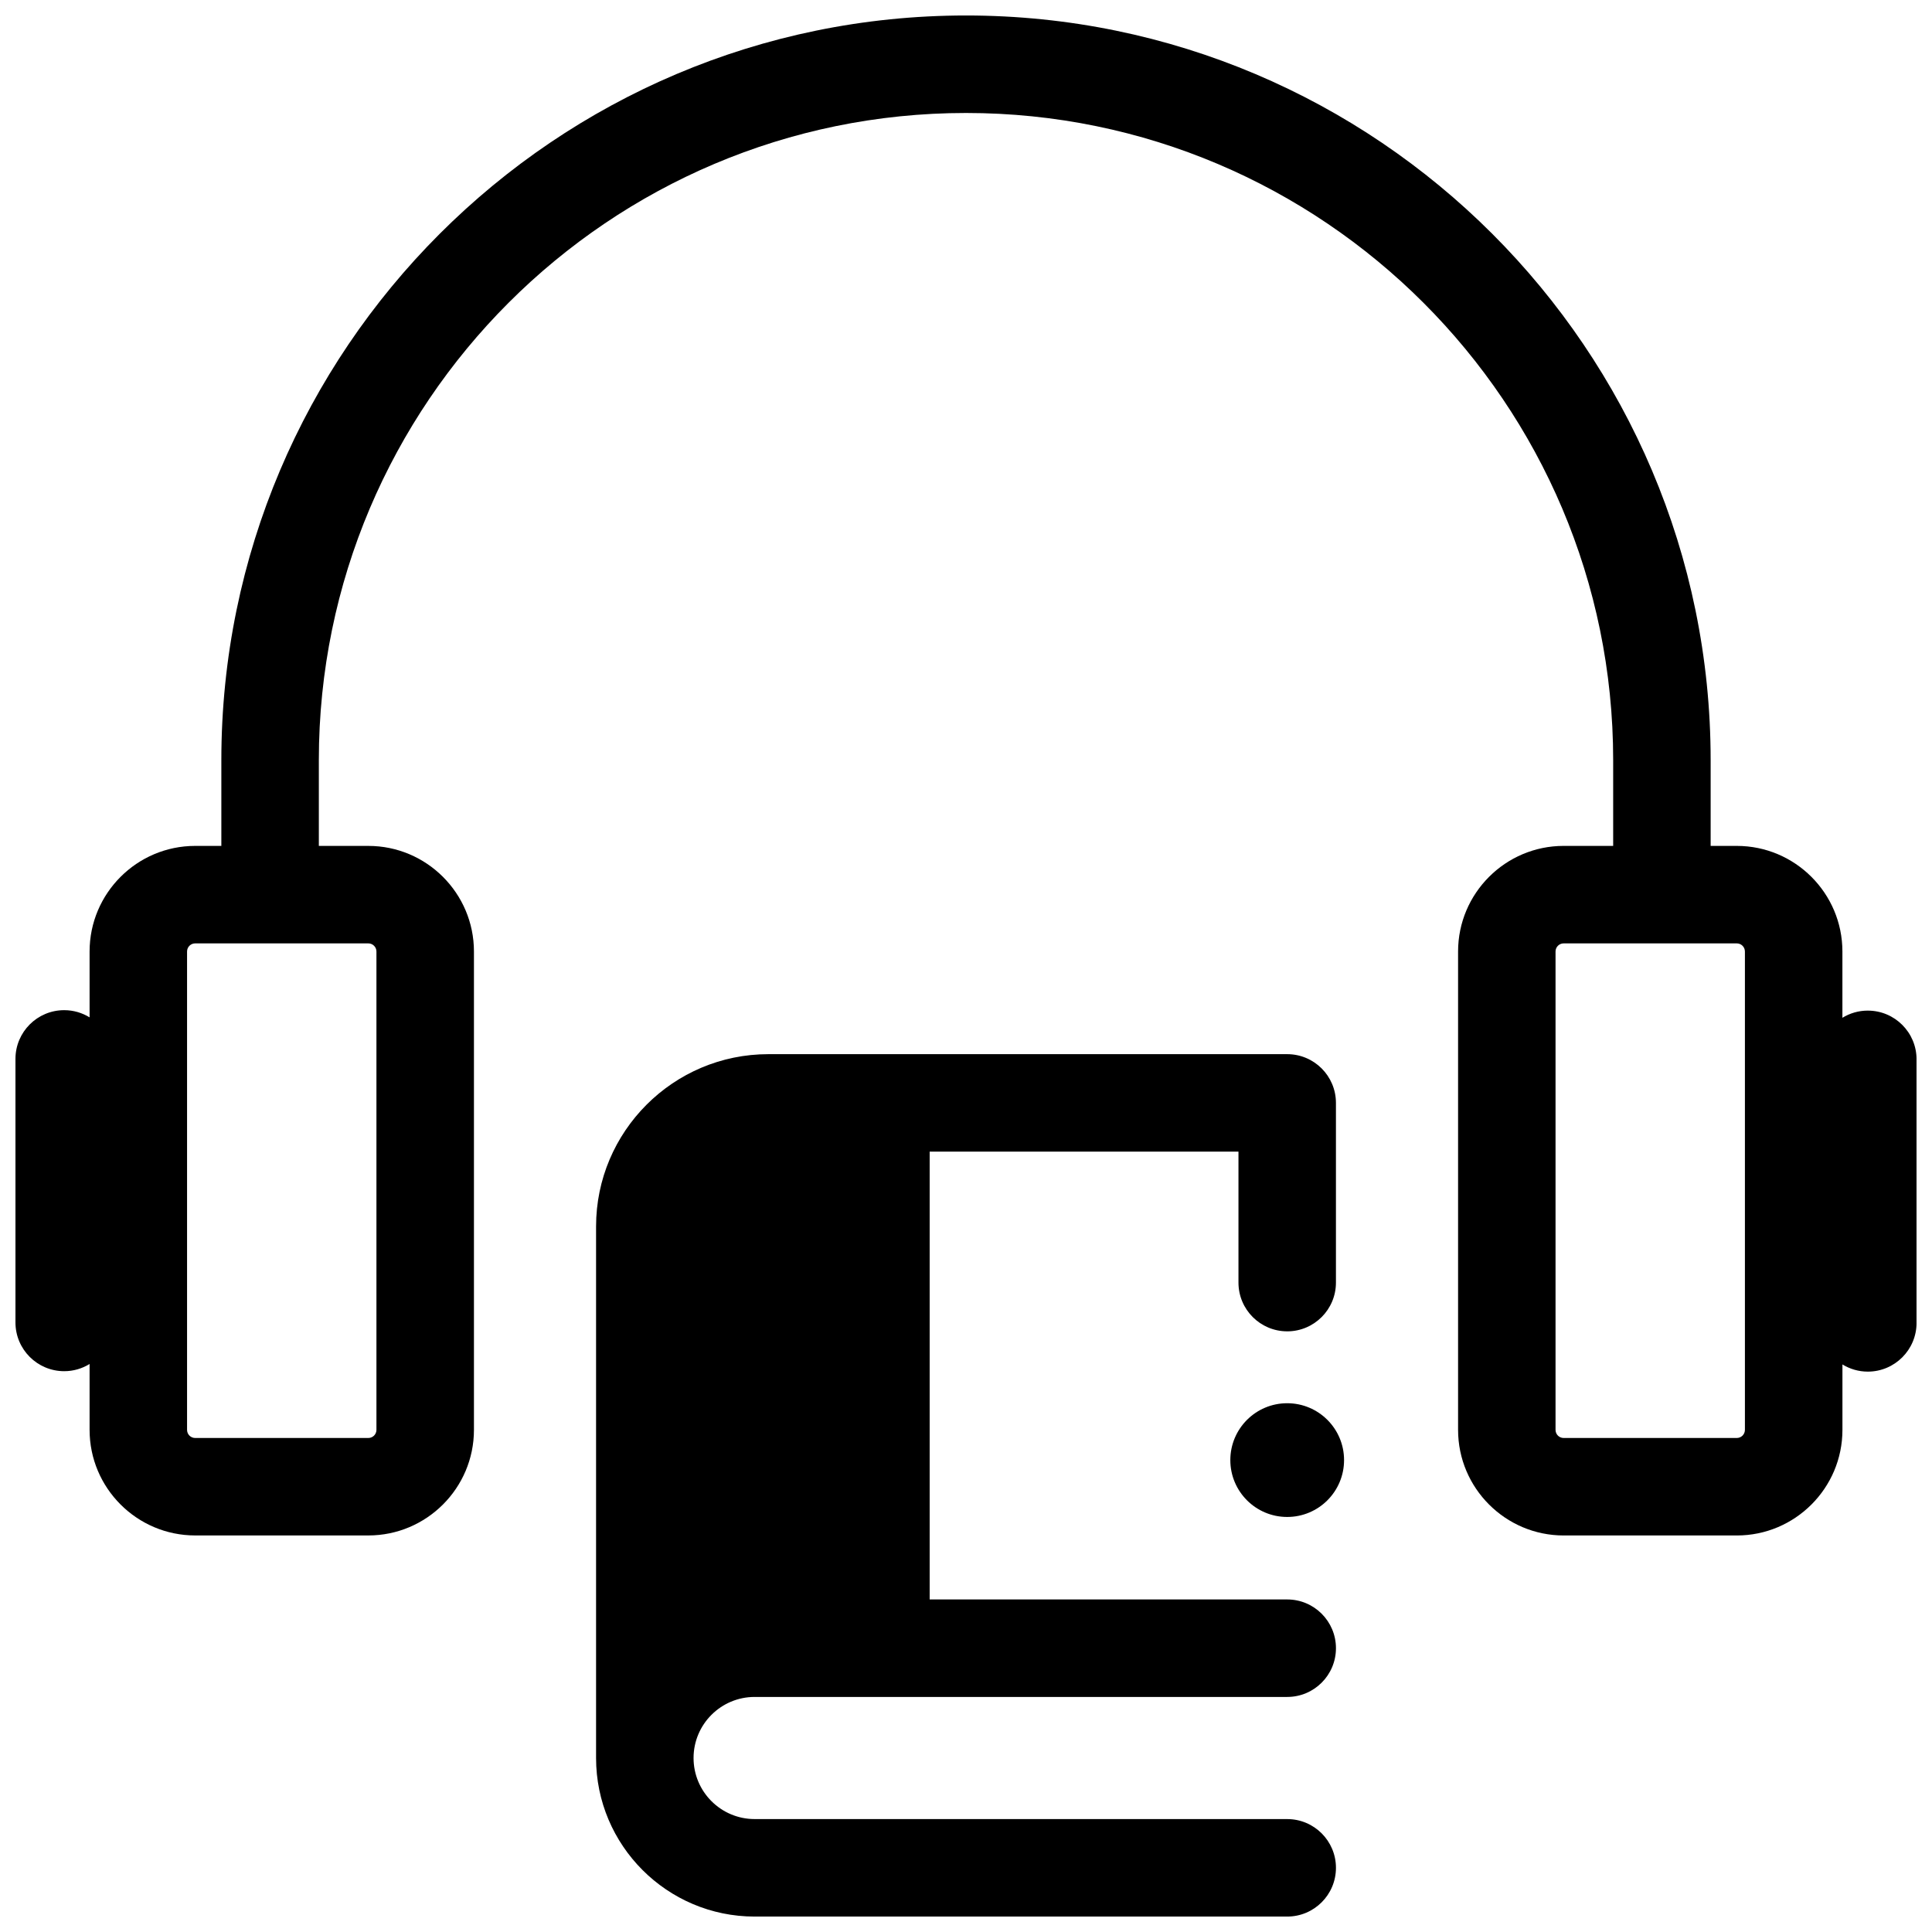 <?xml version="1.0" encoding="UTF-8"?>
<!-- Uploaded to: ICON Repo, www.svgrepo.com, Generator: ICON Repo Mixer Tools -->
<svg width="800px" height="800px" version="1.1" viewBox="144 144 512 512" xmlns="http://www.w3.org/2000/svg">
 <defs>
  <clipPath id="b">
   <path d="m148.09 148.09h503.81v402.91h-503.81z"/>
  </clipPath>
  <clipPath id="a">
   <path d="m301 423h198v228.9h-198z"/>
  </clipPath>
 </defs>
 <path d="m500.19 530.94c0 8.324-6.746 15.07-15.07 15.07-8.324 0-15.07-6.746-15.07-15.07 0-8.324 6.746-15.07 15.07-15.07 8.324 0 15.07 6.746 15.07 15.07"/>
 <g clip-path="url(#b)">
  <path d="m638.98 411.82c-2.465 0-4.762 0.703-6.723 1.902v-17.562c0-15.434-12.555-27.988-27.988-27.988h-6.93v-22.73c-0.004-108.82-88.531-197.34-197.34-197.34-108.82 0-197.34 88.527-197.34 197.34v22.73h-6.93c-15.434 0-27.988 12.555-27.988 27.988v17.449c-1.961-1.199-4.258-1.906-6.727-1.906-7.133 0-12.918 5.785-12.918 12.918v69.84c0 7.133 5.785 12.918 12.918 12.918 2.469 0 4.762-0.703 6.727-1.906v17.449c0 15.434 12.555 27.988 27.988 27.988h45.883c15.434 0 27.988-12.555 27.988-27.988v-126.76c0-15.434-12.555-27.988-27.988-27.988l-13.117-0.004v-22.73c0-94.566 76.938-171.5 171.51-171.5s171.5 76.938 171.5 171.5v22.73h-13.113c-15.434 0-27.988 12.555-27.988 27.988v126.77c0 15.434 12.555 27.988 27.988 27.988h45.883c15.434 0 27.988-12.555 27.988-27.988v-17.336c1.961 1.199 4.258 1.902 6.723 1.902 7.133 0 12.918-5.785 12.918-12.918v-69.84c0-7.129-5.781-12.914-12.918-12.914zm-395.22-15.66v126.77c0 1.188-0.965 2.152-2.152 2.152h-45.883c-1.188 0-2.152-0.965-2.152-2.152v-126.77c0-1.188 0.965-2.152 2.152-2.152h45.883c1.188 0 2.152 0.965 2.152 2.152zm362.66 126.77c0 1.188-0.965 2.152-2.152 2.152h-45.883c-1.188 0-2.152-0.965-2.152-2.152v-126.77c0-1.188 0.965-2.152 2.152-2.152h45.883c1.188 0 2.152 0.965 2.152 2.152z"/>
 </g>
 <g clip-path="url(#a)">
  <path d="m485.12 496.82c7.133 0 12.918-5.785 12.918-12.918v-47.621c0-7.133-5.785-12.918-12.918-12.918h-137.5c-25.176 0-45.656 20.48-45.656 45.656v140.87c0 23.168 18.852 42.02 42.02 42.02h141.14c7.133 0 12.918-5.785 12.918-12.918 0-7.133-5.785-12.918-12.918-12.918l-141.14-0.004c-8.922 0-16.184-7.258-16.184-16.184 0-8.922 7.258-16.18 16.184-16.18h141.14c7.133 0 12.918-5.785 12.918-12.918 0-7.133-5.785-12.918-12.918-12.918h-94.754v-118.68h81.836v34.703c0 7.137 5.781 12.922 12.918 12.922z"/>
 </g>
</svg>